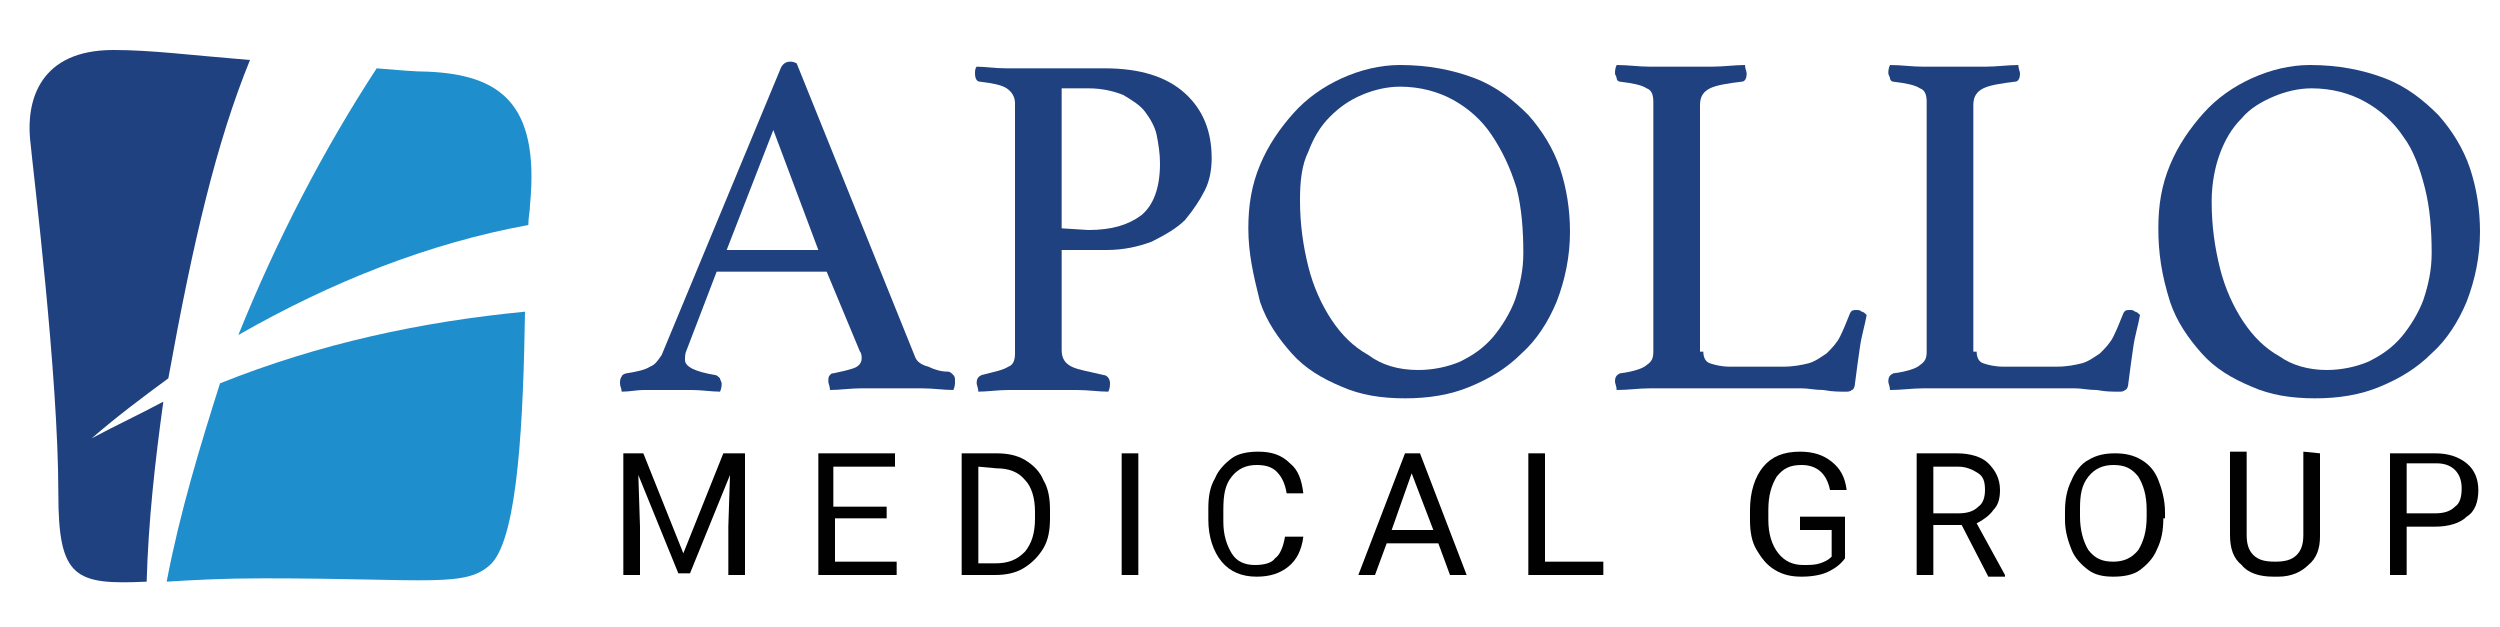 <?xml version="1.0" encoding="utf-8"?>
<!-- Generator: Adobe Illustrator 27.5.0, SVG Export Plug-In . SVG Version: 6.00 Build 0)  -->
<svg version="1.1" id="Layer_1" xmlns="http://www.w3.org/2000/svg" xmlns:xlink="http://www.w3.org/1999/xlink" x="0px" y="0px"
	 viewBox="0 0 150 37.6" style="enable-background:new 0 0 150 37.6;" xml:space="preserve">
<style type="text/css">
	.st0{fill:#20417F;}
	.st1{fill:#1F8ECD;}
	.st2{fill:#010101;}
</style>
<path class="st0" d="M5.5,26.3c1.5-1.3,3.1-2.5,4.6-3.6C11.6,14.4,13,8.5,15,3.6c-3.7-0.3-5.9-0.6-8.2-0.6c-4.4,0-5.2,3-5,5.3
	C2,10.4,3.5,22.5,3.5,29.6c0,5.1,1,5.5,5.3,5.3c0.1-3.6,0.5-7.2,1-10.8C8.3,24.9,7,25.5,5.5,26.3z"/>
<path class="st1" d="M25.7,4.3c-0.8,0-1.9-0.1-3.1-0.2c-3.2,4.9-6,10.3-8.3,16c5.6-3.2,11.4-5.5,17.4-6.6c0-0.5,0.1-0.8,0.1-1.2
	C32.4,6.1,29.9,4.5,25.7,4.3z M10,34.9c1.6-0.1,3.4-0.2,5.8-0.2c10,0,12.2,0.6,13.7-0.9c1.6-1.7,1.9-8.8,2-15.1
	c-6.2,0.6-12.3,1.9-18.3,4.3C12,26.8,10.8,30.7,10,34.9z"/>
<g>
	<path class="st0" d="M49.6,16.3H43L41.2,21c-0.1,0.2-0.1,0.4-0.1,0.6c0,0.4,0.6,0.7,1.8,0.9c0.1,0,0.2,0.1,0.3,0.2
		c0,0.1,0.1,0.2,0.1,0.3c0,0.1,0,0.3-0.1,0.5c-0.5,0-1.1-0.1-1.7-0.1c-0.6,0-1.2,0-1.7,0c-0.4,0-0.8,0-1.2,0s-0.8,0.1-1.3,0.1
		c0-0.2-0.1-0.3-0.1-0.5c0-0.1,0-0.3,0.1-0.4c0-0.1,0.2-0.2,0.3-0.2c0.6-0.1,1.1-0.2,1.4-0.4c0.3-0.1,0.5-0.4,0.7-0.7l7.1-17.1
		c0.1-0.3,0.3-0.5,0.6-0.5c0.1,0,0.2,0,0.4,0.1l7.1,17.6c0.1,0.3,0.4,0.5,0.8,0.6c0.4,0.2,0.8,0.3,1.2,0.3c0.1,0,0.2,0.1,0.3,0.2
		s0.1,0.2,0.1,0.4c0,0.1,0,0.3-0.1,0.5c-0.6,0-1.2-0.1-1.9-0.1c-0.6,0-1.2,0-1.7,0s-1.2,0-1.9,0s-1.3,0.1-1.9,0.1
		c0-0.2-0.1-0.4-0.1-0.5c0-0.2,0-0.3,0.1-0.4s0.1-0.1,0.2-0.1c0.5-0.1,0.9-0.2,1.2-0.3c0.3-0.1,0.5-0.3,0.5-0.6c0-0.1,0-0.3-0.1-0.4
		L49.6,16.3z M49.1,15l-2.7-7.2L43.6,15H49.1z"/>
	<path class="st0" d="M63.7,15v6c0,0.5,0.2,0.8,0.6,1s1.1,0.3,1.9,0.5c0.2,0,0.4,0.2,0.4,0.5c0,0.1,0,0.3-0.1,0.5
		c-0.6,0-1.2-0.1-1.9-0.1c-0.7,0-1.5,0-2.4,0c-0.5,0-1.1,0-1.7,0c-0.6,0-1.3,0.1-1.8,0.1c0-0.2-0.1-0.4-0.1-0.5
		c0-0.3,0.1-0.4,0.3-0.5c0.8-0.2,1.3-0.3,1.6-0.5c0.3-0.1,0.4-0.4,0.4-0.8v-15c0-0.4-0.2-0.7-0.5-0.9c-0.3-0.2-0.8-0.3-1.6-0.4
		c-0.2,0-0.3-0.2-0.3-0.5c0-0.1,0-0.3,0.1-0.4c0.5,0,1.1,0.1,1.8,0.1c0.6,0,1.2,0,1.8,0h4.1c2.1,0,3.7,0.5,4.8,1.5
		c1.1,1,1.6,2.3,1.6,3.9c0,0.6-0.1,1.3-0.4,1.9c-0.3,0.6-0.7,1.2-1.2,1.8c-0.5,0.5-1.2,0.9-2,1.3c-0.8,0.3-1.7,0.5-2.7,0.5H63.7z
		 M65.3,13.8c1.4,0,2.4-0.3,3.2-0.9c0.7-0.6,1.1-1.6,1.1-3.1c0-0.6-0.1-1.2-0.2-1.7s-0.4-1-0.7-1.4c-0.3-0.4-0.8-0.7-1.3-1
		c-0.5-0.2-1.2-0.4-2.1-0.4h-1.6v8.4L65.3,13.8L65.3,13.8z"/>
	<path class="st0" d="M74.9,13.7c0-1.4,0.2-2.6,0.7-3.8s1.2-2.2,2-3.1s1.8-1.6,2.9-2.1s2.3-0.8,3.5-0.8c1.7,0,3.2,0.3,4.5,0.8
		s2.3,1.3,3.2,2.2c0.8,0.9,1.5,2,1.9,3.2s0.6,2.5,0.6,3.8c0,1.5-0.3,2.9-0.8,4.2c-0.5,1.2-1.2,2.3-2.1,3.1c-0.9,0.9-1.9,1.5-3.1,2
		s-2.5,0.7-3.9,0.7s-2.7-0.2-3.8-0.7c-1.2-0.5-2.2-1.1-3-2s-1.5-1.9-1.9-3.1C75.2,16.5,74.9,15.2,74.9,13.7z M85.1,22.2
		c0.9,0,1.8-0.2,2.5-0.5c0.8-0.4,1.4-0.8,2-1.5c0.5-0.6,1-1.4,1.3-2.2c0.3-0.9,0.5-1.8,0.5-2.8c0-1.4-0.1-2.7-0.4-3.9
		C90.6,10,90.1,9,89.5,8.1S88.1,6.5,87.2,6s-2-0.8-3.2-0.8c-0.8,0-1.6,0.2-2.3,0.5C81,6,80.4,6.4,79.8,7s-1,1.3-1.3,2.1
		C78.1,9.9,78,10.9,78,12c0,1.5,0.2,2.8,0.5,4s0.8,2.3,1.4,3.2c0.6,0.9,1.3,1.6,2.2,2.1C82.9,21.9,83.9,22.2,85.1,22.2z"/>
	<path class="st0" d="M102.2,21.1c0,0.3,0.1,0.6,0.4,0.7s0.7,0.2,1.2,0.2h3.2c0.6,0,1.1-0.1,1.5-0.2s0.8-0.4,1.1-0.6
		c0.3-0.3,0.6-0.6,0.8-1c0.2-0.4,0.4-0.9,0.6-1.4c0.1-0.2,0.2-0.2,0.4-0.2c0.1,0,0.2,0,0.3,0.1c0.1,0,0.2,0.1,0.3,0.2
		c-0.1,0.6-0.3,1.2-0.4,1.9c-0.1,0.7-0.2,1.4-0.3,2.2c0,0.2-0.1,0.4-0.2,0.4c-0.1,0.1-0.2,0.1-0.4,0.1c-0.3,0-0.8,0-1.3-0.1
		c-0.5,0-0.9-0.1-1.3-0.1h-7.4c-0.5,0-1,0-1.7,0s-1.3,0.1-2,0.1c0-0.2-0.1-0.4-0.1-0.5c0-0.3,0.1-0.4,0.3-0.5
		c0.8-0.1,1.4-0.3,1.6-0.5c0.3-0.2,0.4-0.4,0.4-0.8v-15c0-0.4-0.1-0.7-0.4-0.8C98.5,5.1,98,5,97.2,4.9c-0.1,0-0.2-0.1-0.2-0.2
		s-0.1-0.2-0.1-0.3c0-0.1,0-0.3,0.1-0.5c0.7,0,1.3,0.1,2,0.1c0.6,0,1.2,0,1.6,0c0.7,0,1.4,0,2.1,0s1.4-0.1,2-0.1
		c0,0.2,0.1,0.4,0.1,0.5c0,0.3-0.1,0.5-0.3,0.5c-0.8,0.1-1.5,0.2-1.9,0.4c-0.4,0.2-0.6,0.5-0.6,1v14.8H102.2z"/>
	<path class="st0" d="M118.6,21.1c0,0.3,0.1,0.6,0.4,0.7s0.7,0.2,1.2,0.2h3.2c0.6,0,1.1-0.1,1.5-0.2s0.8-0.4,1.1-0.6
		c0.3-0.3,0.6-0.6,0.8-1c0.2-0.4,0.4-0.9,0.6-1.4c0.1-0.2,0.2-0.2,0.4-0.2c0.1,0,0.2,0,0.3,0.1c0.1,0,0.2,0.1,0.3,0.2
		c-0.1,0.6-0.3,1.2-0.4,1.9c-0.1,0.7-0.2,1.4-0.3,2.2c0,0.2-0.1,0.4-0.2,0.4c-0.1,0.1-0.2,0.1-0.4,0.1c-0.3,0-0.8,0-1.3-0.1
		c-0.5,0-0.9-0.1-1.3-0.1h-7.4c-0.5,0-1,0-1.7,0s-1.3,0.1-2,0.1c0-0.2-0.1-0.4-0.1-0.5c0-0.3,0.1-0.4,0.3-0.5
		c0.8-0.1,1.4-0.3,1.6-0.5c0.3-0.2,0.4-0.4,0.4-0.8v-15c0-0.4-0.1-0.7-0.4-0.8c-0.3-0.2-0.8-0.3-1.6-0.4c-0.1,0-0.2-0.1-0.2-0.2
		s-0.1-0.2-0.1-0.3c0-0.1,0-0.3,0.1-0.5c0.7,0,1.3,0.1,2,0.1c0.6,0,1.2,0,1.6,0c0.7,0,1.4,0,2.1,0s1.4-0.1,2-0.1
		c0,0.2,0.1,0.4,0.1,0.5c0,0.3-0.1,0.5-0.3,0.5c-0.8,0.1-1.5,0.2-1.9,0.4c-0.4,0.2-0.6,0.5-0.6,1v14.8H118.6z"/>
	<path class="st0" d="M129.5,13.7c0-1.4,0.2-2.6,0.7-3.8s1.2-2.2,2-3.1s1.8-1.6,2.9-2.1c1.1-0.5,2.3-0.8,3.5-0.8
		c1.7,0,3.2,0.3,4.5,0.8s2.3,1.3,3.2,2.2c0.8,0.9,1.5,2,1.9,3.2s0.6,2.5,0.6,3.8c0,1.5-0.3,2.9-0.8,4.2c-0.5,1.2-1.2,2.3-2.1,3.1
		c-0.9,0.9-1.9,1.5-3.1,2c-1.2,0.5-2.5,0.7-3.9,0.7s-2.7-0.2-3.8-0.7c-1.2-0.5-2.2-1.1-3-2s-1.5-1.9-1.9-3.1
		C129.7,16.5,129.5,15.2,129.5,13.7z M139.6,22.2c0.9,0,1.8-0.2,2.5-0.5c0.8-0.4,1.4-0.8,2-1.5c0.5-0.6,1-1.4,1.3-2.2
		c0.3-0.9,0.5-1.8,0.5-2.8c0-1.4-0.1-2.7-0.4-3.9c-0.3-1.2-0.7-2.3-1.3-3.1c-0.6-0.9-1.4-1.6-2.3-2.1c-0.9-0.5-2-0.8-3.2-0.8
		c-0.8,0-1.6,0.2-2.3,0.5s-1.4,0.7-1.9,1.3c-0.6,0.6-1,1.3-1.3,2.1s-0.5,1.8-0.5,2.9c0,1.5,0.2,2.8,0.5,4s0.8,2.3,1.4,3.2
		c0.6,0.9,1.3,1.6,2.2,2.1C137.5,21.9,138.5,22.2,139.6,22.2z"/>
</g>
<g>
	<path class="st2" d="M38.6,27.2l2.4,6l2.4-6h1.3v7.3h-1v-2.9l0.1-3.1l-2.4,5.9h-0.7l-2.4-5.9l0.1,3.1v2.9h-1v-7.3
		C37.4,27.2,38.6,27.2,38.6,27.2z"/>
	<path class="st2" d="M53.3,31.1h-3.2v2.6h3.7v0.8h-4.7v-7.3h4.6V28H50v2.4h3.2v0.7H53.3z"/>
	<path class="st2" d="M57.7,34.5v-7.3h2.1c0.6,0,1.2,0.1,1.7,0.4s0.9,0.7,1.1,1.2c0.3,0.5,0.4,1.1,0.4,1.8v0.5
		c0,0.7-0.1,1.3-0.4,1.8c-0.3,0.5-0.7,0.9-1.2,1.2s-1.1,0.4-1.7,0.4C59.7,34.5,57.7,34.5,57.7,34.5z M58.7,28v5.8h1
		c0.8,0,1.3-0.2,1.8-0.7c0.4-0.5,0.6-1.1,0.6-2v-0.4c0-0.8-0.2-1.5-0.6-1.9c-0.4-0.5-1-0.7-1.7-0.7L58.7,28L58.7,28z"/>
	<path class="st2" d="M68.3,34.5h-1v-7.3h1V34.5z"/>
	<path class="st2" d="M78.2,32.2c-0.1,0.8-0.4,1.4-0.9,1.8c-0.5,0.4-1.1,0.6-1.9,0.6c-0.9,0-1.6-0.3-2.1-0.9
		c-0.5-0.6-0.8-1.5-0.8-2.5v-0.7c0-0.7,0.1-1.3,0.4-1.8c0.2-0.5,0.6-0.9,1-1.2c0.4-0.3,1-0.4,1.6-0.4c0.8,0,1.4,0.2,1.9,0.7
		c0.5,0.4,0.7,1,0.8,1.8h-1c-0.1-0.6-0.3-1-0.6-1.3c-0.3-0.3-0.7-0.4-1.2-0.4c-0.6,0-1.1,0.2-1.5,0.7s-0.5,1.1-0.5,2v0.7
		c0,0.8,0.2,1.4,0.5,1.9s0.8,0.7,1.4,0.7c0.5,0,1-0.1,1.2-0.4c0.3-0.2,0.5-0.7,0.6-1.3H78.2z"/>
	<path class="st2" d="M86.3,32.6h-3.1l-0.7,1.9h-1l2.8-7.3h0.9l2.8,7.3h-1L86.3,32.6z M83.5,31.8H86l-1.3-3.4L83.5,31.8z"/>
	<path class="st2" d="M92.7,33.7h3.5v0.8h-4.5v-7.3h1V33.7z"/>
	<path class="st2" d="M110.7,33.5c-0.3,0.4-0.6,0.6-1,0.8s-1,0.3-1.6,0.3s-1.1-0.1-1.6-0.4c-0.5-0.3-0.8-0.7-1.1-1.2
		c-0.3-0.5-0.4-1.1-0.4-1.8v-0.6c0-1.1,0.3-2,0.8-2.6s1.2-0.9,2.2-0.9c0.8,0,1.4,0.2,1.9,0.6s0.8,0.9,0.9,1.7h-1
		c-0.2-1-0.8-1.5-1.7-1.5c-0.7,0-1.1,0.2-1.5,0.7c-0.3,0.5-0.5,1.1-0.5,2v0.6c0,0.8,0.2,1.5,0.6,2s0.9,0.7,1.5,0.7
		c0.4,0,0.7,0,1-0.1s0.5-0.2,0.7-0.4v-1.6H108V31h2.7V33.5z"/>
	<path class="st2" d="M117.7,31.5H116v3h-1v-7.3h2.4c0.8,0,1.5,0.2,1.9,0.6s0.7,0.9,0.7,1.6c0,0.5-0.1,0.9-0.4,1.2
		c-0.2,0.3-0.6,0.6-1,0.8l1.7,3.1v0.1h-1L117.7,31.5z M116,30.8h1.5c0.5,0,0.9-0.1,1.2-0.4c0.3-0.2,0.4-0.6,0.4-1
		c0-0.5-0.1-0.8-0.4-1S118,28,117.5,28H116V30.8z"/>
	<path class="st2" d="M129.8,31.1c0,0.7-0.1,1.3-0.4,1.9c-0.2,0.5-0.6,0.9-1,1.2s-1,0.4-1.6,0.4s-1.1-0.1-1.5-0.4
		c-0.4-0.3-0.8-0.7-1-1.2s-0.4-1.1-0.4-1.8v-0.5c0-0.7,0.1-1.3,0.4-1.9c0.2-0.5,0.6-1,1-1.2c0.5-0.3,1-0.4,1.6-0.4s1.1,0.1,1.6,0.4
		s0.8,0.7,1,1.2s0.4,1.2,0.4,1.9v0.4H129.8z M128.8,30.6c0-0.9-0.2-1.5-0.5-2c-0.4-0.5-0.8-0.7-1.5-0.7c-0.6,0-1.1,0.2-1.5,0.7
		s-0.5,1.1-0.5,1.9V31c0,0.8,0.2,1.5,0.5,2c0.4,0.5,0.8,0.7,1.5,0.7c0.6,0,1.1-0.2,1.5-0.7c0.3-0.5,0.5-1.1,0.5-2V30.6z"/>
	<path class="st2" d="M139.2,27.2v5c0,0.7-0.2,1.3-0.7,1.7c-0.4,0.4-1,0.7-1.8,0.7h-0.3c-0.8,0-1.5-0.2-1.9-0.7
		c-0.5-0.4-0.7-1-0.7-1.8v-5h1v5c0,0.5,0.1,0.9,0.4,1.2c0.3,0.3,0.7,0.4,1.3,0.4s1-0.1,1.3-0.4c0.3-0.3,0.4-0.7,0.4-1.2v-5
		L139.2,27.2L139.2,27.2z"/>
	<path class="st2" d="M144.4,31.6v2.9h-1v-7.3h2.7c0.8,0,1.4,0.2,1.9,0.6s0.7,1,0.7,1.6c0,0.7-0.2,1.3-0.7,1.6
		c-0.4,0.4-1.1,0.6-1.9,0.6C146.1,31.6,144.4,31.6,144.4,31.6z M144.4,30.8h1.7c0.5,0,0.9-0.1,1.2-0.4c0.3-0.2,0.4-0.6,0.4-1.1
		c0-0.4-0.1-0.8-0.4-1.1c-0.3-0.3-0.7-0.4-1.1-0.4h-1.8L144.4,30.8L144.4,30.8z"/>
</g>
</svg>
